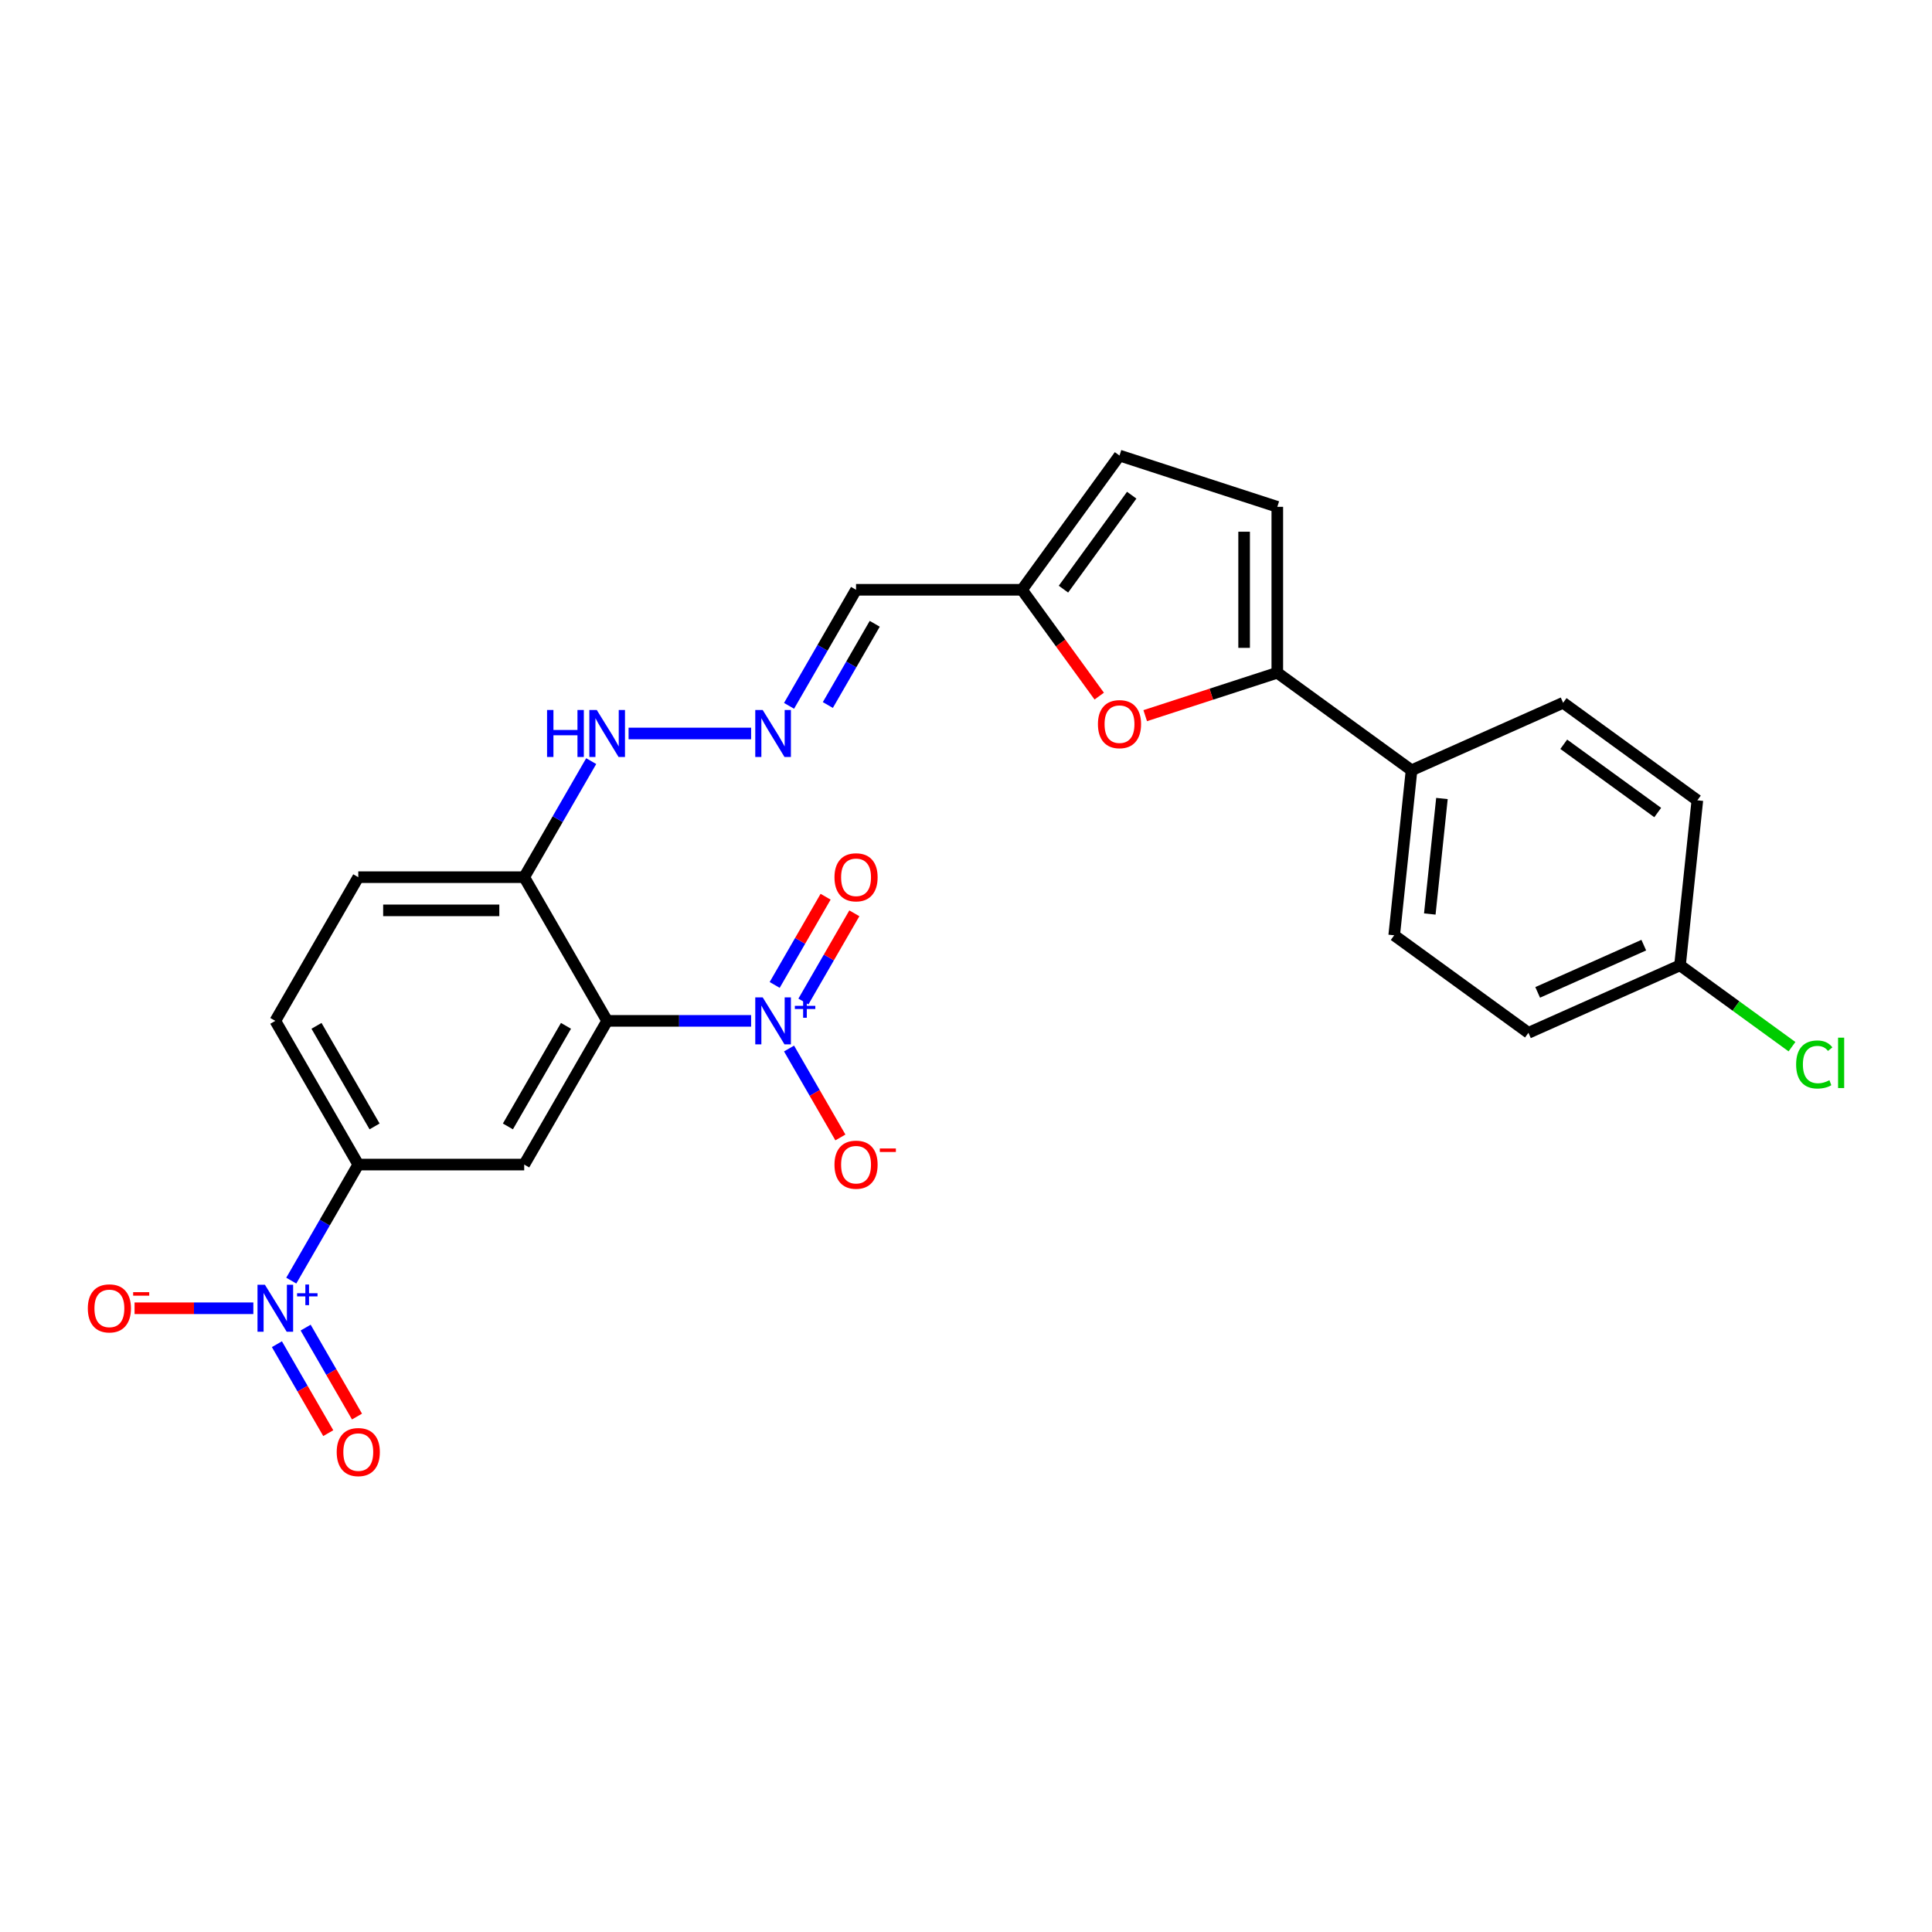 <?xml version='1.0' encoding='iso-8859-1'?>
<svg version='1.1' baseProfile='full'
              xmlns='http://www.w3.org/2000/svg'
                      xmlns:rdkit='http://www.rdkit.org/xml'
                      xmlns:xlink='http://www.w3.org/1999/xlink'
                  xml:space='preserve'
width='1000px' height='1000px' viewBox='0 0 1000 1000'>
<!-- END OF HEADER -->
<rect style='opacity:1.0;fill:#FFFFFF;stroke:none' width='1000' height='1000' x='0' y='0'> </rect>
<path class='bond-0' d='M 314.266,528.402 L 351.522,528.402' style='fill:none;fill-rule:evenodd;stroke:#000000;stroke-width:6px;stroke-linecap:butt;stroke-linejoin:miter;stroke-opacity:1' />
<path class='bond-0' d='M 351.522,528.402 L 388.778,528.402' style='fill:none;fill-rule:evenodd;stroke:#0000FF;stroke-width:6px;stroke-linecap:butt;stroke-linejoin:miter;stroke-opacity:1' />
<path class='bond-2' d='M 314.266,528.402 L 271.325,602.778' style='fill:none;fill-rule:evenodd;stroke:#000000;stroke-width:6px;stroke-linecap:butt;stroke-linejoin:miter;stroke-opacity:1' />
<path class='bond-2' d='M 292.95,530.97 L 262.891,583.034' style='fill:none;fill-rule:evenodd;stroke:#000000;stroke-width:6px;stroke-linecap:butt;stroke-linejoin:miter;stroke-opacity:1' />
<path class='bond-6' d='M 314.266,528.402 L 271.325,454.026' style='fill:none;fill-rule:evenodd;stroke:#000000;stroke-width:6px;stroke-linecap:butt;stroke-linejoin:miter;stroke-opacity:1' />
<path class='bond-11' d='M 408.409,542.71 L 421.699,565.728' style='fill:none;fill-rule:evenodd;stroke:#0000FF;stroke-width:6px;stroke-linecap:butt;stroke-linejoin:miter;stroke-opacity:1' />
<path class='bond-11' d='M 421.699,565.728 L 434.988,588.746' style='fill:none;fill-rule:evenodd;stroke:#FF0000;stroke-width:6px;stroke-linecap:butt;stroke-linejoin:miter;stroke-opacity:1' />
<path class='bond-14' d='M 415.847,518.388 L 429.027,495.559' style='fill:none;fill-rule:evenodd;stroke:#0000FF;stroke-width:6px;stroke-linecap:butt;stroke-linejoin:miter;stroke-opacity:1' />
<path class='bond-14' d='M 429.027,495.559 L 442.208,472.73' style='fill:none;fill-rule:evenodd;stroke:#FF0000;stroke-width:6px;stroke-linecap:butt;stroke-linejoin:miter;stroke-opacity:1' />
<path class='bond-14' d='M 400.972,509.8 L 414.152,486.971' style='fill:none;fill-rule:evenodd;stroke:#0000FF;stroke-width:6px;stroke-linecap:butt;stroke-linejoin:miter;stroke-opacity:1' />
<path class='bond-14' d='M 414.152,486.971 L 427.332,464.142' style='fill:none;fill-rule:evenodd;stroke:#FF0000;stroke-width:6px;stroke-linecap:butt;stroke-linejoin:miter;stroke-opacity:1' />
<path class='bond-1' d='M 150.762,662.847 L 168.103,632.812' style='fill:none;fill-rule:evenodd;stroke:#0000FF;stroke-width:6px;stroke-linecap:butt;stroke-linejoin:miter;stroke-opacity:1' />
<path class='bond-1' d='M 168.103,632.812 L 185.443,602.778' style='fill:none;fill-rule:evenodd;stroke:#000000;stroke-width:6px;stroke-linecap:butt;stroke-linejoin:miter;stroke-opacity:1' />
<path class='bond-12' d='M 131.131,677.155 L 100.389,677.155' style='fill:none;fill-rule:evenodd;stroke:#0000FF;stroke-width:6px;stroke-linecap:butt;stroke-linejoin:miter;stroke-opacity:1' />
<path class='bond-12' d='M 100.389,677.155 L 69.647,677.155' style='fill:none;fill-rule:evenodd;stroke:#FF0000;stroke-width:6px;stroke-linecap:butt;stroke-linejoin:miter;stroke-opacity:1' />
<path class='bond-15' d='M 143.325,695.757 L 156.614,718.775' style='fill:none;fill-rule:evenodd;stroke:#0000FF;stroke-width:6px;stroke-linecap:butt;stroke-linejoin:miter;stroke-opacity:1' />
<path class='bond-15' d='M 156.614,718.775 L 169.904,741.793' style='fill:none;fill-rule:evenodd;stroke:#FF0000;stroke-width:6px;stroke-linecap:butt;stroke-linejoin:miter;stroke-opacity:1' />
<path class='bond-15' d='M 158.2,687.168 L 171.489,710.186' style='fill:none;fill-rule:evenodd;stroke:#0000FF;stroke-width:6px;stroke-linecap:butt;stroke-linejoin:miter;stroke-opacity:1' />
<path class='bond-15' d='M 171.489,710.186 L 184.779,733.204' style='fill:none;fill-rule:evenodd;stroke:#FF0000;stroke-width:6px;stroke-linecap:butt;stroke-linejoin:miter;stroke-opacity:1' />
<path class='bond-5' d='M 271.325,602.778 L 185.443,602.778' style='fill:none;fill-rule:evenodd;stroke:#000000;stroke-width:6px;stroke-linecap:butt;stroke-linejoin:miter;stroke-opacity:1' />
<path class='bond-3' d='M 661.131,348.214 L 626.948,359.321' style='fill:none;fill-rule:evenodd;stroke:#000000;stroke-width:6px;stroke-linecap:butt;stroke-linejoin:miter;stroke-opacity:1' />
<path class='bond-3' d='M 626.948,359.321 L 592.764,370.428' style='fill:none;fill-rule:evenodd;stroke:#FF0000;stroke-width:6px;stroke-linecap:butt;stroke-linejoin:miter;stroke-opacity:1' />
<path class='bond-13' d='M 661.131,348.214 L 730.612,398.695' style='fill:none;fill-rule:evenodd;stroke:#000000;stroke-width:6px;stroke-linecap:butt;stroke-linejoin:miter;stroke-opacity:1' />
<path class='bond-27' d='M 661.131,348.214 L 661.131,262.332' style='fill:none;fill-rule:evenodd;stroke:#000000;stroke-width:6px;stroke-linecap:butt;stroke-linejoin:miter;stroke-opacity:1' />
<path class='bond-27' d='M 643.955,335.332 L 643.955,275.214' style='fill:none;fill-rule:evenodd;stroke:#000000;stroke-width:6px;stroke-linecap:butt;stroke-linejoin:miter;stroke-opacity:1' />
<path class='bond-4' d='M 568.957,360.308 L 548.965,332.791' style='fill:none;fill-rule:evenodd;stroke:#FF0000;stroke-width:6px;stroke-linecap:butt;stroke-linejoin:miter;stroke-opacity:1' />
<path class='bond-4' d='M 548.965,332.791 L 528.972,305.273' style='fill:none;fill-rule:evenodd;stroke:#000000;stroke-width:6px;stroke-linecap:butt;stroke-linejoin:miter;stroke-opacity:1' />
<path class='bond-26' d='M 185.443,602.778 L 142.502,528.402' style='fill:none;fill-rule:evenodd;stroke:#000000;stroke-width:6px;stroke-linecap:butt;stroke-linejoin:miter;stroke-opacity:1' />
<path class='bond-26' d='M 193.877,583.034 L 163.818,530.97' style='fill:none;fill-rule:evenodd;stroke:#000000;stroke-width:6px;stroke-linecap:butt;stroke-linejoin:miter;stroke-opacity:1' />
<path class='bond-17' d='M 271.325,454.026 L 288.665,423.992' style='fill:none;fill-rule:evenodd;stroke:#000000;stroke-width:6px;stroke-linecap:butt;stroke-linejoin:miter;stroke-opacity:1' />
<path class='bond-17' d='M 288.665,423.992 L 306.005,393.957' style='fill:none;fill-rule:evenodd;stroke:#0000FF;stroke-width:6px;stroke-linecap:butt;stroke-linejoin:miter;stroke-opacity:1' />
<path class='bond-19' d='M 271.325,454.026 L 185.443,454.026' style='fill:none;fill-rule:evenodd;stroke:#000000;stroke-width:6px;stroke-linecap:butt;stroke-linejoin:miter;stroke-opacity:1' />
<path class='bond-19' d='M 258.443,471.202 L 198.325,471.202' style='fill:none;fill-rule:evenodd;stroke:#000000;stroke-width:6px;stroke-linecap:butt;stroke-linejoin:miter;stroke-opacity:1' />
<path class='bond-7' d='M 661.131,262.332 L 579.452,235.793' style='fill:none;fill-rule:evenodd;stroke:#000000;stroke-width:6px;stroke-linecap:butt;stroke-linejoin:miter;stroke-opacity:1' />
<path class='bond-8' d='M 528.972,305.273 L 443.09,305.273' style='fill:none;fill-rule:evenodd;stroke:#000000;stroke-width:6px;stroke-linecap:butt;stroke-linejoin:miter;stroke-opacity:1' />
<path class='bond-10' d='M 528.972,305.273 L 579.452,235.793' style='fill:none;fill-rule:evenodd;stroke:#000000;stroke-width:6px;stroke-linecap:butt;stroke-linejoin:miter;stroke-opacity:1' />
<path class='bond-10' d='M 550.44,304.947 L 585.776,256.311' style='fill:none;fill-rule:evenodd;stroke:#000000;stroke-width:6px;stroke-linecap:butt;stroke-linejoin:miter;stroke-opacity:1' />
<path class='bond-9' d='M 388.778,379.649 L 325.353,379.649' style='fill:none;fill-rule:evenodd;stroke:#0000FF;stroke-width:6px;stroke-linecap:butt;stroke-linejoin:miter;stroke-opacity:1' />
<path class='bond-16' d='M 408.409,365.341 L 425.749,335.307' style='fill:none;fill-rule:evenodd;stroke:#0000FF;stroke-width:6px;stroke-linecap:butt;stroke-linejoin:miter;stroke-opacity:1' />
<path class='bond-16' d='M 425.749,335.307 L 443.09,305.273' style='fill:none;fill-rule:evenodd;stroke:#000000;stroke-width:6px;stroke-linecap:butt;stroke-linejoin:miter;stroke-opacity:1' />
<path class='bond-16' d='M 428.487,364.919 L 440.625,343.896' style='fill:none;fill-rule:evenodd;stroke:#0000FF;stroke-width:6px;stroke-linecap:butt;stroke-linejoin:miter;stroke-opacity:1' />
<path class='bond-16' d='M 440.625,343.896 L 452.763,322.872' style='fill:none;fill-rule:evenodd;stroke:#000000;stroke-width:6px;stroke-linecap:butt;stroke-linejoin:miter;stroke-opacity:1' />
<path class='bond-20' d='M 730.612,398.695 L 721.634,484.107' style='fill:none;fill-rule:evenodd;stroke:#000000;stroke-width:6px;stroke-linecap:butt;stroke-linejoin:miter;stroke-opacity:1' />
<path class='bond-20' d='M 746.347,413.302 L 740.063,473.09' style='fill:none;fill-rule:evenodd;stroke:#000000;stroke-width:6px;stroke-linecap:butt;stroke-linejoin:miter;stroke-opacity:1' />
<path class='bond-21' d='M 730.612,398.695 L 809.069,363.763' style='fill:none;fill-rule:evenodd;stroke:#000000;stroke-width:6px;stroke-linecap:butt;stroke-linejoin:miter;stroke-opacity:1' />
<path class='bond-18' d='M 142.502,528.402 L 185.443,454.026' style='fill:none;fill-rule:evenodd;stroke:#000000;stroke-width:6px;stroke-linecap:butt;stroke-linejoin:miter;stroke-opacity:1' />
<path class='bond-23' d='M 721.634,484.107 L 791.115,534.587' style='fill:none;fill-rule:evenodd;stroke:#000000;stroke-width:6px;stroke-linecap:butt;stroke-linejoin:miter;stroke-opacity:1' />
<path class='bond-24' d='M 809.069,363.763 L 878.549,414.244' style='fill:none;fill-rule:evenodd;stroke:#000000;stroke-width:6px;stroke-linecap:butt;stroke-linejoin:miter;stroke-opacity:1' />
<path class='bond-24' d='M 809.395,385.231 L 858.031,420.568' style='fill:none;fill-rule:evenodd;stroke:#000000;stroke-width:6px;stroke-linecap:butt;stroke-linejoin:miter;stroke-opacity:1' />
<path class='bond-22' d='M 869.572,499.655 L 878.549,414.244' style='fill:none;fill-rule:evenodd;stroke:#000000;stroke-width:6px;stroke-linecap:butt;stroke-linejoin:miter;stroke-opacity:1' />
<path class='bond-25' d='M 869.572,499.655 L 898.549,520.709' style='fill:none;fill-rule:evenodd;stroke:#000000;stroke-width:6px;stroke-linecap:butt;stroke-linejoin:miter;stroke-opacity:1' />
<path class='bond-25' d='M 898.549,520.709 L 927.527,541.762' style='fill:none;fill-rule:evenodd;stroke:#00CC00;stroke-width:6px;stroke-linecap:butt;stroke-linejoin:miter;stroke-opacity:1' />
<path class='bond-28' d='M 869.572,499.655 L 791.115,534.587' style='fill:none;fill-rule:evenodd;stroke:#000000;stroke-width:6px;stroke-linecap:butt;stroke-linejoin:miter;stroke-opacity:1' />
<path class='bond-28' d='M 850.817,489.204 L 795.897,513.656' style='fill:none;fill-rule:evenodd;stroke:#000000;stroke-width:6px;stroke-linecap:butt;stroke-linejoin:miter;stroke-opacity:1' />
<path  class='atom-1' d='M 394.772 516.241
L 402.742 529.123
Q 403.532 530.394, 404.803 532.696
Q 406.074 534.998, 406.143 535.135
L 406.143 516.241
L 409.372 516.241
L 409.372 540.563
L 406.04 540.563
L 397.486 526.478
Q 396.49 524.829, 395.425 522.94
Q 394.394 521.05, 394.085 520.466
L 394.085 540.563
L 390.925 540.563
L 390.925 516.241
L 394.772 516.241
' fill='#0000FF'/>
<path  class='atom-1' d='M 411.413 520.625
L 415.698 520.625
L 415.698 516.113
L 417.603 516.113
L 417.603 520.625
L 422.001 520.625
L 422.001 522.258
L 417.603 522.258
L 417.603 526.792
L 415.698 526.792
L 415.698 522.258
L 411.413 522.258
L 411.413 520.625
' fill='#0000FF'/>
<path  class='atom-2' d='M 137.125 664.994
L 145.095 677.876
Q 145.885 679.147, 147.156 681.449
Q 148.427 683.75, 148.496 683.888
L 148.496 664.994
L 151.725 664.994
L 151.725 689.315
L 148.393 689.315
L 139.839 675.231
Q 138.843 673.582, 137.778 671.692
Q 136.747 669.803, 136.438 669.219
L 136.438 689.315
L 133.278 689.315
L 133.278 664.994
L 137.125 664.994
' fill='#0000FF'/>
<path  class='atom-2' d='M 153.766 669.378
L 158.051 669.378
L 158.051 664.866
L 159.956 664.866
L 159.956 669.378
L 164.354 669.378
L 164.354 671.01
L 159.956 671.01
L 159.956 675.545
L 158.051 675.545
L 158.051 671.01
L 153.766 671.01
L 153.766 669.378
' fill='#0000FF'/>
<path  class='atom-5' d='M 568.288 374.822
Q 568.288 368.982, 571.173 365.719
Q 574.059 362.455, 579.452 362.455
Q 584.846 362.455, 587.731 365.719
Q 590.617 368.982, 590.617 374.822
Q 590.617 380.731, 587.697 384.097
Q 584.777 387.43, 579.452 387.43
Q 574.093 387.43, 571.173 384.097
Q 568.288 380.765, 568.288 374.822
M 579.452 384.681
Q 583.162 384.681, 585.155 382.208
Q 587.182 379.7, 587.182 374.822
Q 587.182 370.047, 585.155 367.642
Q 583.162 365.203, 579.452 365.203
Q 575.742 365.203, 573.715 367.608
Q 571.723 370.013, 571.723 374.822
Q 571.723 379.735, 573.715 382.208
Q 575.742 384.681, 579.452 384.681
' fill='#FF0000'/>
<path  class='atom-10' d='M 394.772 367.489
L 402.742 380.371
Q 403.532 381.642, 404.803 383.944
Q 406.074 386.245, 406.143 386.383
L 406.143 367.489
L 409.372 367.489
L 409.372 391.81
L 406.04 391.81
L 397.486 377.726
Q 396.49 376.077, 395.425 374.187
Q 394.394 372.298, 394.085 371.714
L 394.085 391.81
L 390.925 391.81
L 390.925 367.489
L 394.772 367.489
' fill='#0000FF'/>
<path  class='atom-12' d='M 431.925 602.847
Q 431.925 597.007, 434.811 593.743
Q 437.696 590.48, 443.09 590.48
Q 448.483 590.48, 451.369 593.743
Q 454.254 597.007, 454.254 602.847
Q 454.254 608.756, 451.334 612.122
Q 448.414 615.455, 443.09 615.455
Q 437.731 615.455, 434.811 612.122
Q 431.925 608.79, 431.925 602.847
M 443.09 612.706
Q 446.8 612.706, 448.792 610.233
Q 450.819 607.725, 450.819 602.847
Q 450.819 598.072, 448.792 595.667
Q 446.8 593.228, 443.09 593.228
Q 439.38 593.228, 437.353 595.633
Q 435.36 598.038, 435.36 602.847
Q 435.36 607.759, 437.353 610.233
Q 439.38 612.706, 443.09 612.706
' fill='#FF0000'/>
<path  class='atom-12' d='M 455.388 594.45
L 463.709 594.45
L 463.709 596.264
L 455.388 596.264
L 455.388 594.45
' fill='#FF0000'/>
<path  class='atom-13' d='M 45.455 677.223
Q 45.455 671.383, 48.34 668.12
Q 51.226 664.856, 56.619 664.856
Q 62.013 664.856, 64.898 668.12
Q 67.784 671.383, 67.784 677.223
Q 67.784 683.132, 64.864 686.499
Q 61.944 689.831, 56.619 689.831
Q 51.26 689.831, 48.34 686.499
Q 45.455 683.166, 45.455 677.223
M 56.619 687.083
Q 60.329 687.083, 62.322 684.609
Q 64.349 682.101, 64.349 677.223
Q 64.349 672.448, 62.322 670.043
Q 60.329 667.604, 56.619 667.604
Q 52.909 667.604, 50.882 670.009
Q 48.89 672.414, 48.89 677.223
Q 48.89 682.136, 50.882 684.609
Q 52.909 687.083, 56.619 687.083
' fill='#FF0000'/>
<path  class='atom-13' d='M 68.918 668.826
L 77.239 668.826
L 77.239 670.64
L 68.918 670.64
L 68.918 668.826
' fill='#FF0000'/>
<path  class='atom-15' d='M 431.925 454.094
Q 431.925 448.254, 434.811 444.991
Q 437.696 441.727, 443.09 441.727
Q 448.483 441.727, 451.369 444.991
Q 454.254 448.254, 454.254 454.094
Q 454.254 460.003, 451.334 463.37
Q 448.414 466.702, 443.09 466.702
Q 437.731 466.702, 434.811 463.37
Q 431.925 460.038, 431.925 454.094
M 443.09 463.954
Q 446.8 463.954, 448.792 461.48
Q 450.819 458.973, 450.819 454.094
Q 450.819 449.319, 448.792 446.915
Q 446.8 444.476, 443.09 444.476
Q 439.38 444.476, 437.353 446.88
Q 435.36 449.285, 435.36 454.094
Q 435.36 459.007, 437.353 461.48
Q 439.38 463.954, 443.09 463.954
' fill='#FF0000'/>
<path  class='atom-16' d='M 174.278 751.6
Q 174.278 745.76, 177.164 742.496
Q 180.049 739.232, 185.443 739.232
Q 190.836 739.232, 193.722 742.496
Q 196.607 745.76, 196.607 751.6
Q 196.607 757.508, 193.687 760.875
Q 190.767 764.207, 185.443 764.207
Q 180.084 764.207, 177.164 760.875
Q 174.278 757.543, 174.278 751.6
M 185.443 761.459
Q 189.153 761.459, 191.145 758.985
Q 193.172 756.478, 193.172 751.6
Q 193.172 746.824, 191.145 744.42
Q 189.153 741.981, 185.443 741.981
Q 181.733 741.981, 179.706 744.385
Q 177.713 746.79, 177.713 751.6
Q 177.713 756.512, 179.706 758.985
Q 181.733 761.459, 185.443 761.459
' fill='#FF0000'/>
<path  class='atom-18' d='M 283.16 367.489
L 286.457 367.489
L 286.457 377.829
L 298.893 377.829
L 298.893 367.489
L 302.191 367.489
L 302.191 391.81
L 298.893 391.81
L 298.893 380.577
L 286.457 380.577
L 286.457 391.81
L 283.16 391.81
L 283.16 367.489
' fill='#0000FF'/>
<path  class='atom-18' d='M 308.89 367.489
L 316.86 380.371
Q 317.65 381.642, 318.921 383.944
Q 320.192 386.245, 320.261 386.383
L 320.261 367.489
L 323.49 367.489
L 323.49 391.81
L 320.158 391.81
L 311.604 377.726
Q 310.608 376.077, 309.543 374.187
Q 308.512 372.298, 308.203 371.714
L 308.203 391.81
L 305.042 391.81
L 305.042 367.489
L 308.89 367.489
' fill='#0000FF'/>
<path  class='atom-26' d='M 929.674 550.977
Q 929.674 544.931, 932.491 541.771
Q 935.342 538.576, 940.736 538.576
Q 945.751 538.576, 948.431 542.114
L 946.163 543.969
Q 944.205 541.393, 940.736 541.393
Q 937.06 541.393, 935.102 543.866
Q 933.178 546.305, 933.178 550.977
Q 933.178 555.787, 935.17 558.26
Q 937.197 560.734, 941.113 560.734
Q 943.793 560.734, 946.919 559.119
L 947.881 561.696
Q 946.61 562.52, 944.686 563.001
Q 942.762 563.482, 940.633 563.482
Q 935.342 563.482, 932.491 560.253
Q 929.674 557.024, 929.674 550.977
' fill='#00CC00'/>
<path  class='atom-26' d='M 951.385 537.099
L 954.545 537.099
L 954.545 563.173
L 951.385 563.173
L 951.385 537.099
' fill='#00CC00'/>
</svg>
